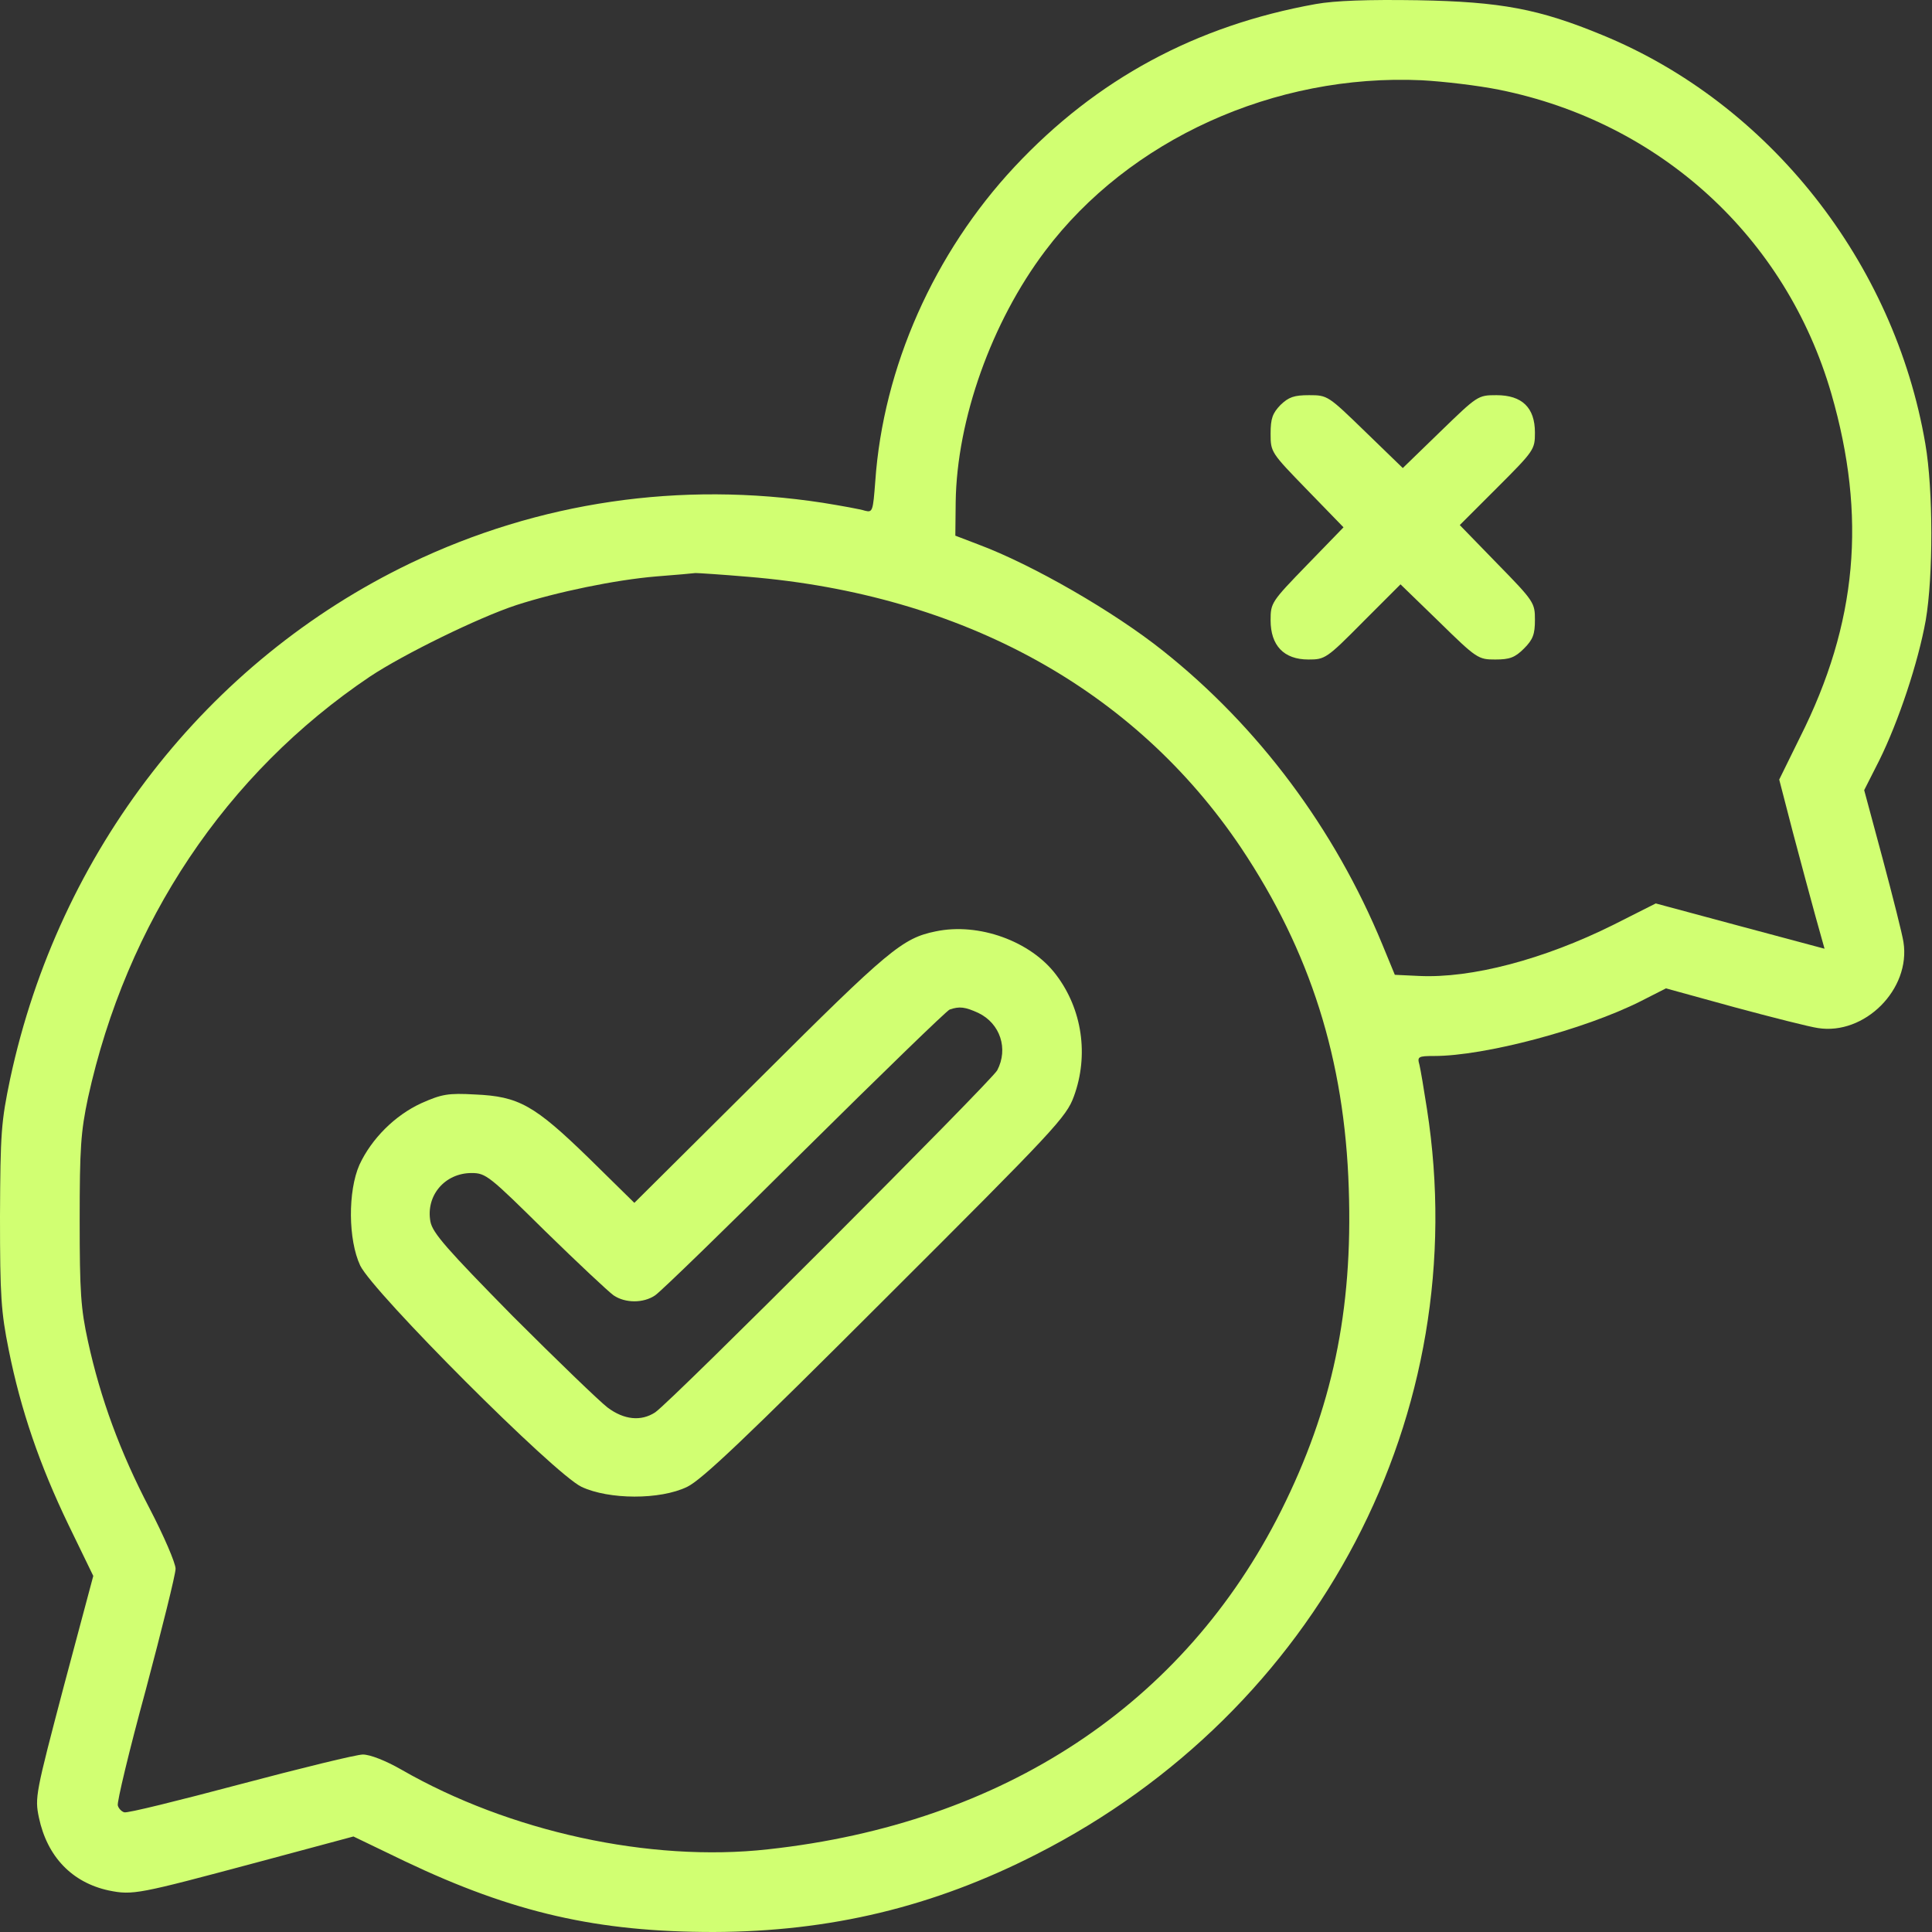 <?xml version="1.0" encoding="UTF-8"?> <svg xmlns="http://www.w3.org/2000/svg" width="50" height="50" viewBox="0 0 50 50" fill="none"><rect x="0" y="0" width="50" height="50" fill="#333333" stroke="none"/> <path d="M34.056 0.104C30.948 0.661 28.378 2.048 26.258 4.315C24.176 6.543 22.857 9.504 22.652 12.456C22.593 13.227 22.584 13.267 22.388 13.218C22.271 13.179 21.782 13.091 21.294 13.012C17.61 12.446 13.945 12.983 10.622 14.576C5.355 17.107 1.525 22.032 0.264 27.915C0.029 29.039 0.01 29.312 0 31.482C0 33.553 0.029 33.954 0.225 34.931C0.538 36.495 1.026 37.912 1.769 39.456L2.414 40.785L1.652 43.638C0.919 46.423 0.899 46.521 1.007 47.039C1.222 48.055 1.867 48.72 2.814 48.925C3.44 49.052 3.567 49.023 6.674 48.192L9.147 47.528L10.486 48.173C13.28 49.502 15.46 50 18.469 50C21.479 49.99 24.147 49.355 26.825 47.987C34.124 44.273 38.16 36.573 36.929 28.697C36.851 28.189 36.763 27.671 36.734 27.553C36.675 27.348 36.704 27.329 37.115 27.329C38.424 27.329 41.004 26.645 42.46 25.912L43.115 25.579L44.893 26.068C45.87 26.332 46.838 26.576 47.043 26.605C48.255 26.801 49.457 25.599 49.261 24.378C49.232 24.182 48.988 23.215 48.724 22.228L48.245 20.449L48.636 19.677C49.134 18.671 49.642 17.146 49.838 16.052C50.033 14.908 50.033 12.68 49.828 11.488C49.027 6.788 45.782 2.674 41.463 0.905C39.831 0.231 38.844 0.045 36.694 0.006C35.395 -0.014 34.554 0.016 34.056 0.104ZM38.795 2.322C42.968 3.162 46.222 6.143 47.395 10.188C48.313 13.364 48.069 16.13 46.584 19.081L46.046 20.175L46.398 21.534C46.594 22.276 46.858 23.254 46.984 23.713L47.219 24.553L45.03 23.967L42.851 23.381L41.747 23.938C39.958 24.827 38.082 25.325 36.714 25.257L36.098 25.228L35.776 24.446C34.545 21.456 32.571 18.807 30.098 16.843C28.838 15.837 26.727 14.615 25.31 14.087L24.724 13.863L24.733 12.993C24.763 10.853 25.662 8.332 27.049 6.494C29.219 3.612 32.981 1.902 36.792 2.077C37.359 2.107 38.258 2.214 38.795 2.322ZM19.369 14.928C24.909 15.387 29.365 17.84 32.121 21.944C33.909 24.622 34.799 27.417 34.906 30.759C35.014 33.925 34.476 36.456 33.157 39.094C30.645 44.107 25.974 47.195 19.877 47.86C16.818 48.202 13.173 47.401 10.388 45.798C9.977 45.563 9.577 45.407 9.391 45.407C9.225 45.407 7.789 45.759 6.205 46.179C4.622 46.599 3.284 46.932 3.215 46.902C3.147 46.883 3.069 46.804 3.049 46.726C3.02 46.658 3.342 45.309 3.772 43.736C4.192 42.153 4.544 40.746 4.544 40.599C4.544 40.453 4.241 39.749 3.87 39.036C3.108 37.58 2.6 36.192 2.277 34.716C2.091 33.866 2.062 33.436 2.062 31.579C2.062 29.713 2.091 29.293 2.277 28.413C3.274 23.869 5.844 20.019 9.577 17.508C10.447 16.931 12.381 15.983 13.359 15.661C14.414 15.319 15.929 15.006 16.984 14.918C17.483 14.879 17.932 14.84 18 14.83C18.069 14.83 18.684 14.869 19.369 14.928Z" fill="#D1FF72"></path> <path d="M33.138 10.481C32.932 10.696 32.883 10.833 32.883 11.224C32.883 11.703 32.893 11.713 33.831 12.68L34.77 13.647L33.831 14.615C32.903 15.572 32.883 15.602 32.883 16.051C32.883 16.706 33.225 17.068 33.861 17.068C34.291 17.068 34.33 17.048 35.278 16.09L36.245 15.123L37.242 16.09C38.219 17.048 38.258 17.068 38.698 17.068C39.069 17.068 39.206 17.019 39.441 16.784C39.675 16.55 39.724 16.413 39.724 16.042C39.724 15.602 39.704 15.563 38.747 14.585L37.779 13.589L38.747 12.621C39.704 11.664 39.724 11.634 39.724 11.195C39.724 10.55 39.392 10.227 38.727 10.227C38.248 10.227 38.239 10.237 37.271 11.175L36.304 12.113L35.336 11.175C34.369 10.237 34.359 10.227 33.88 10.227C33.489 10.227 33.352 10.276 33.138 10.481Z" fill="#D1FF72"></path> <path d="M24.215 24.104C23.355 24.28 23.003 24.573 19.691 27.876L16.417 31.13L15.244 29.977C13.827 28.599 13.427 28.374 12.293 28.325C11.599 28.286 11.433 28.316 10.906 28.55C10.222 28.863 9.616 29.469 9.303 30.143C9 30.827 9.01 32.088 9.322 32.752C9.655 33.446 14.345 38.146 15.049 38.479C15.753 38.811 17.082 38.821 17.785 38.479C18.166 38.293 19.28 37.237 22.925 33.593C27.303 29.224 27.596 28.912 27.792 28.374C28.183 27.309 28.007 26.117 27.332 25.228C26.678 24.358 25.329 23.869 24.215 24.104ZM25.32 26.215C25.886 26.488 26.101 27.143 25.808 27.7C25.652 27.983 17.355 36.29 16.954 36.553C16.593 36.788 16.153 36.749 15.723 36.426C15.518 36.27 14.414 35.205 13.27 34.062C11.56 32.322 11.199 31.912 11.14 31.619C11.013 30.944 11.511 30.358 12.205 30.358C12.577 30.358 12.665 30.436 14.111 31.863C14.951 32.684 15.743 33.426 15.88 33.524C16.183 33.729 16.652 33.729 16.954 33.524C17.091 33.436 18.831 31.746 20.814 29.772C22.808 27.798 24.499 26.156 24.577 26.127C24.831 26.039 24.977 26.058 25.32 26.215Z" fill="#D1FF72"></path> </svg> 